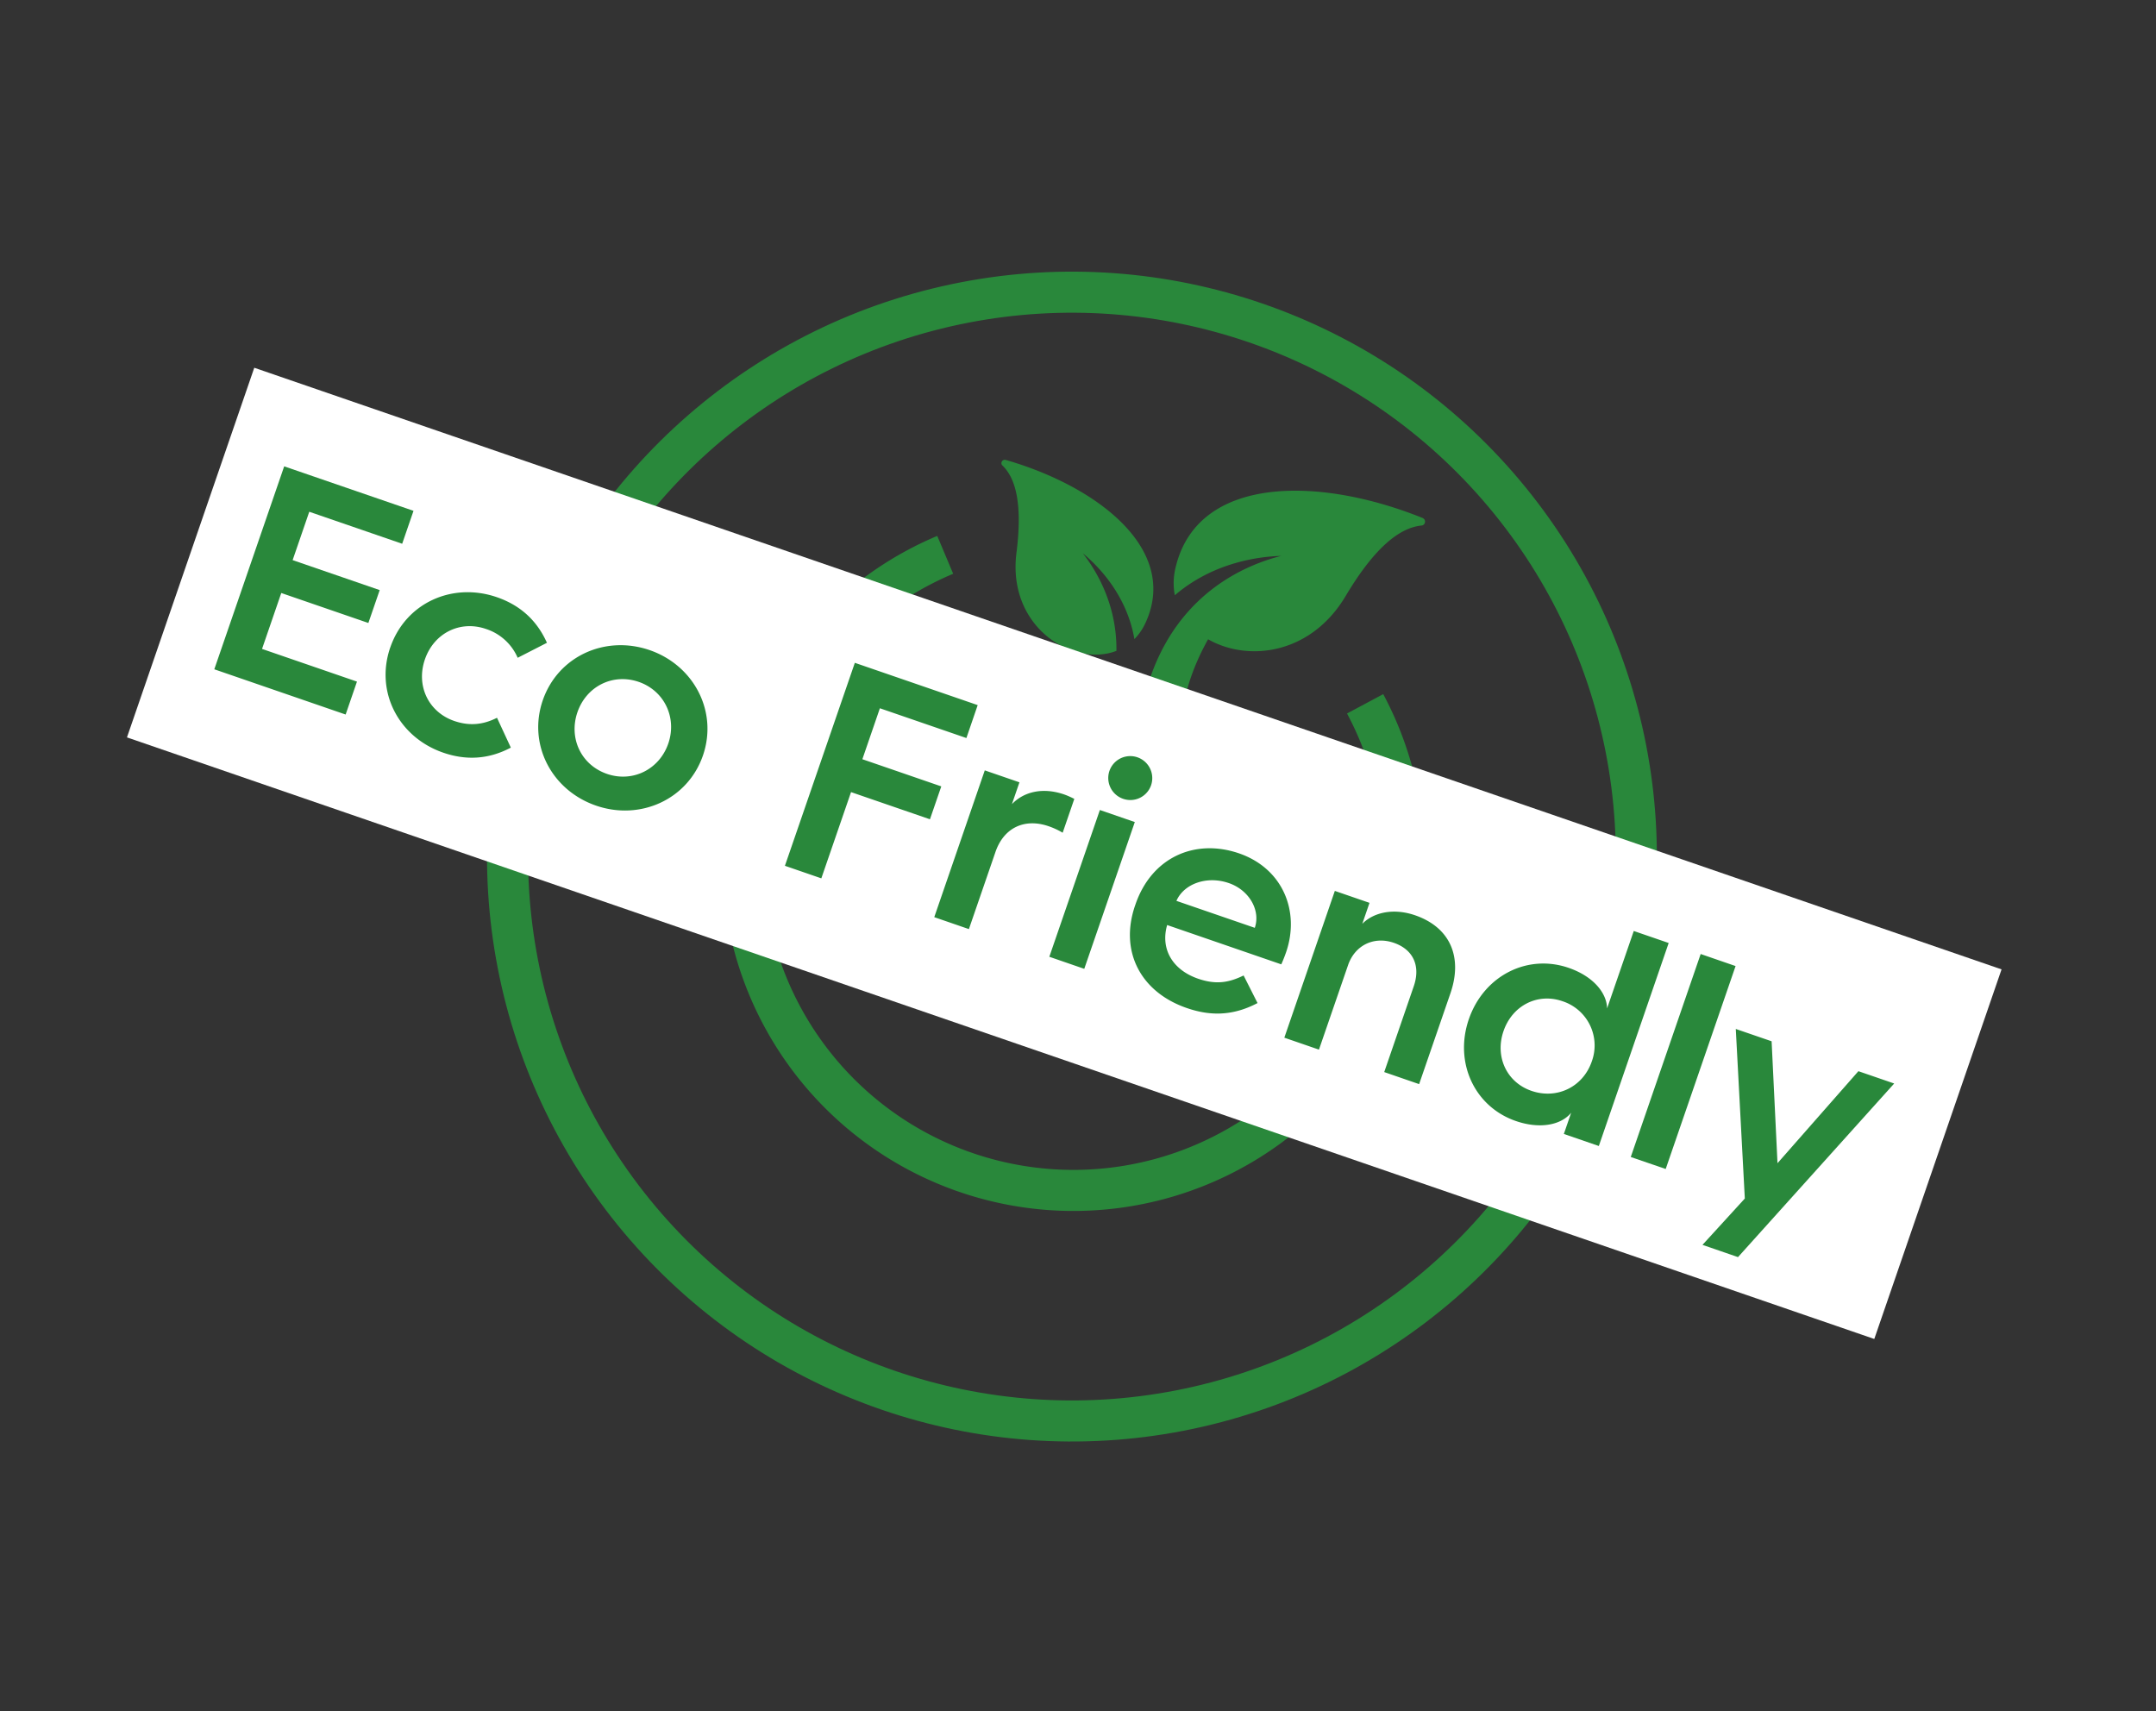 <svg xmlns="http://www.w3.org/2000/svg" width="63" height="50" fill="none"><rect width="100%" height="100%" fill="#333333" stroke="none"/><circle cx="31.323" cy="25.03" r="16.492" stroke="#29883B" stroke-width="1.2" transform="rotate(19 31.323 25.03)"/><path fill="#29883B" fill-rule="evenodd" d="M41.568 15.136c.111.045.09.207-.029.22-.652.066-1.38.654-2.218 2.06-1.03 1.73-2.874 1.922-4.019 1.264-.46.816-.616 1.485-.616 1.485l-1.073-.37c.25-.723.591-1.304.975-1.771.917-1.116 2.081-1.585 2.849-1.78-.597.016-1.962.167-3.108 1.15a1.89 1.89 0 0 1 .018-.791c.625-2.719 4.179-2.694 7.22-1.468Zm-9.925 1.033c.432.556.996 1.54.98 2.85-1.27.49-3.197-.697-2.921-2.868.175-1.384-.006-2.16-.41-2.549-.073-.07-.001-.19.097-.162 2.686.772 5.085 2.62 4.078 4.773a1.646 1.646 0 0 1-.319.462c-.226-1.32-1.101-2.174-1.505-2.506Z" clip-rule="evenodd"/><path stroke="#29883B" stroke-width="1.2" d="M39.89 20.566a9.664 9.664 0 1 1-12.27-4.353"/><path fill="#fff" d="m7.43 10.746 51.057 17.58-3.719 10.8L3.71 21.547z"/><path fill="#29883B" d="m6.262 19.557 2.042-5.93 3.779 1.3-.331.962-2.715-.935-.486 1.413 2.544.876-.331.961-2.545-.876-.562 1.634 2.774.955-.331.962-3.838-1.322Zm5.142-.637c.451-1.31 1.82-1.915 3.114-1.47.638.22 1.152.635 1.464 1.333l-.855.438a1.52 1.52 0 0 0-.929-.843c-.748-.258-1.515.116-1.782.89-.266.775.108 1.541.857 1.799.459.158.858.105 1.25-.093l.404.872c-.675.358-1.336.368-1.974.148-1.293-.445-2-1.764-1.55-3.074Zm4.456 1.544c.443-1.285 1.82-1.915 3.123-1.467 1.293.446 2 1.793 1.558 3.078-.443 1.285-1.83 1.912-3.123 1.466-1.302-.448-2-1.792-1.558-3.077Zm1.013.348c-.26.758.107 1.541.864 1.802.75.258 1.53-.13 1.791-.887.26-.758-.116-1.544-.864-1.802-.758-.26-1.53.13-1.791.887Zm6.063 4.487 2.043-5.931 3.59 1.236-.33.962-2.528-.87-.512 1.489 2.306.794-.331.961-2.306-.794-.868 2.52-1.064-.367ZM27.3 26.8l1.476-4.289 1.013.349-.22.638c.357-.372.913-.495 1.526-.284.11.038.258.108.297.131l-.34.988a2.173 2.173 0 0 0-.41-.19c-.707-.243-1.31.045-1.553.75l-.777 2.256L27.3 26.8Zm5.522-3.457a.643.643 0 0 1-.404-.815.643.643 0 0 1 1.217.419.641.641 0 0 1-.813.396Zm-2.16 4.615 1.477-4.289 1.021.352-1.477 4.289-1.02-.352Zm2.506-1.498.012-.034c.474-1.378 1.74-1.932 3.026-1.49 1.276.44 1.787 1.691 1.374 2.891 0 0-.064.187-.14.352l-3.335-1.149c-.2.693.149 1.308.906 1.569.52.178.893.117 1.328-.095l.407.806c-.755.397-1.421.368-2.068.145-1.344-.463-1.973-1.65-1.51-2.995Zm1.208-.136 2.29.788c.175-.51-.163-1.103-.76-1.308-.637-.22-1.309.016-1.53.52Zm3.153 3.998 1.476-4.289 1.013.349-.211.613c.336-.341.921-.464 1.542-.25 1.03.355 1.397 1.224 1.034 2.279l-.915 2.655-1.02-.352.864-2.51c.199-.579-.004-1.067-.583-1.267-.578-.199-1.136.066-1.338.653l-.85 2.468-1.012-.349Zm5.392-.541c.437-1.268 1.707-1.916 2.915-1.5.724.249 1.117.737 1.124 1.186l.78-2.263 1.02.351-2.041 5.932-1.022-.352.214-.621c-.282.35-.892.492-1.616.243-1.208-.416-1.81-1.709-1.374-2.977Zm1.013.348c-.258.749.093 1.498.817 1.747.74.255 1.504-.11 1.762-.859a1.359 1.359 0 0 0-.86-1.762c-.723-.249-1.461.125-1.719.874Zm3.718 3.68 2.043-5.932 1.02.352-2.042 5.93-1.02-.35Zm3.333 1.213-.264-4.955 1.047.36.172 3.563 2.364-2.689 1.046.36-4.564 5.073-1.038-.358 1.237-1.354Z"/></svg>